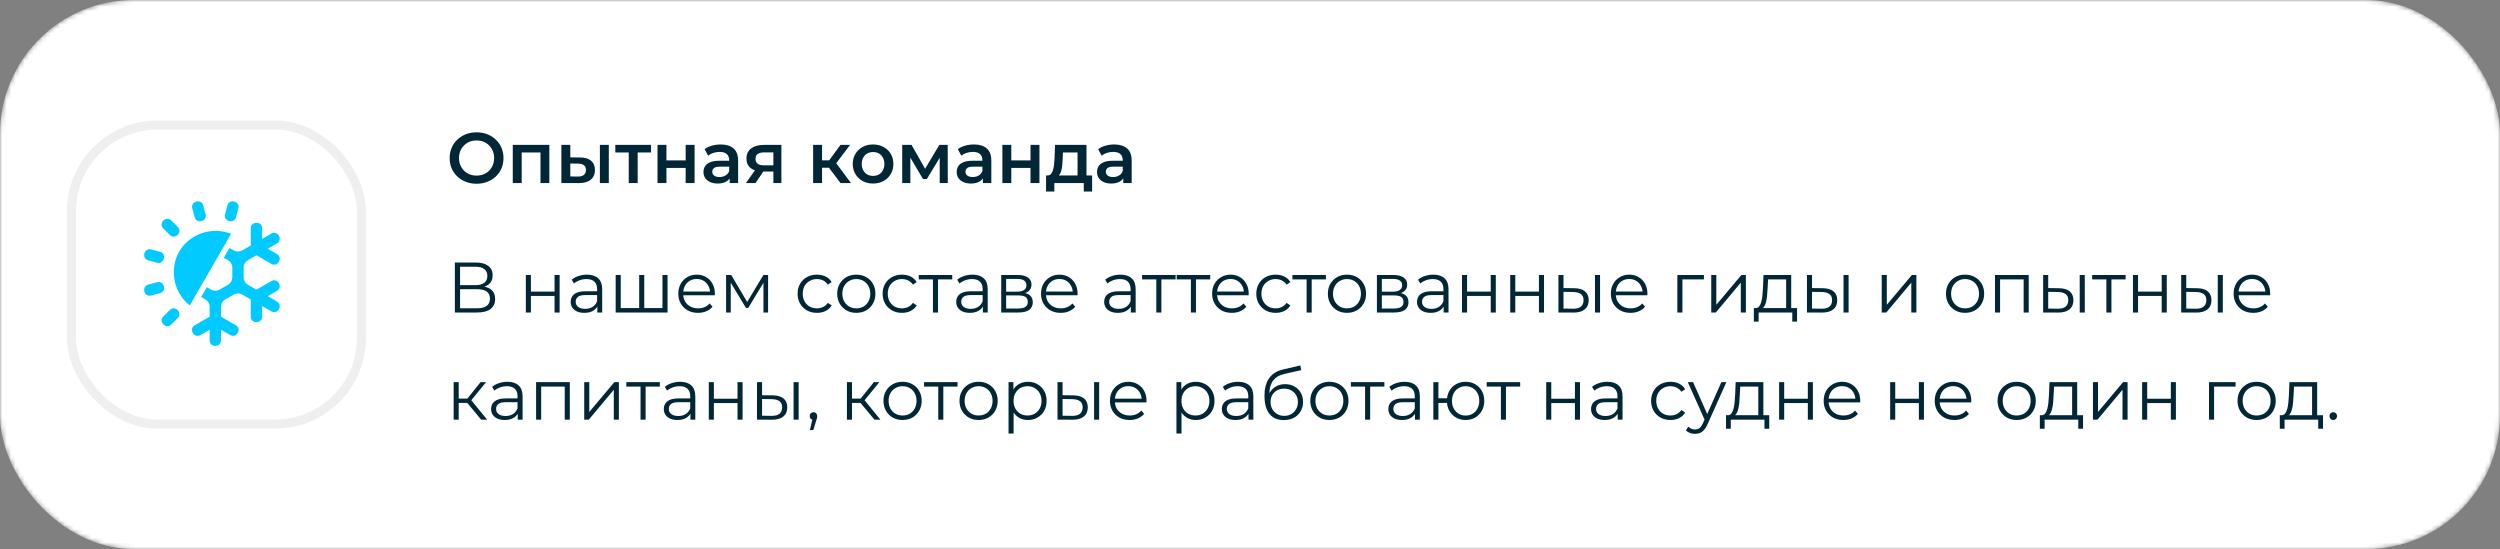 <?xml version="1.0" encoding="UTF-8"?> <svg xmlns="http://www.w3.org/2000/svg" width="560" height="123" viewBox="0 0 560 123" fill="none"><rect x="0" y="0" width="560" height="123" fill="#808080" stroke="none"/><mask id="mask0_58_248" style="mask-type:alpha" maskUnits="userSpaceOnUse" x="0" y="0" width="560" height="123"><rect width="560" height="123" rx="30" fill="white"></rect></mask><g mask="url(#mask0_58_248)"><rect width="560" height="123" rx="30" fill="white"></rect></g><path d="M106.768 41.16C105.893 41.16 105.088 41.016 104.352 40.728C103.616 40.44 102.976 40.04 102.432 39.528C101.888 39.005 101.467 38.397 101.168 37.704C100.869 37 100.72 36.232 100.72 35.4C100.72 34.568 100.869 33.805 101.168 33.112C101.467 32.408 101.888 31.8 102.432 31.288C102.976 30.765 103.616 30.36 104.352 30.072C105.088 29.784 105.888 29.64 106.752 29.64C107.627 29.64 108.427 29.784 109.152 30.072C109.888 30.36 110.528 30.765 111.072 31.288C111.616 31.8 112.037 32.408 112.336 33.112C112.635 33.805 112.784 34.568 112.784 35.4C112.784 36.232 112.635 37 112.336 37.704C112.037 38.408 111.616 39.016 111.072 39.528C110.528 40.04 109.888 40.44 109.152 40.728C108.427 41.016 107.632 41.16 106.768 41.16ZM106.752 39.336C107.317 39.336 107.84 39.24 108.32 39.048C108.8 38.856 109.216 38.584 109.568 38.232C109.92 37.869 110.192 37.453 110.384 36.984C110.587 36.504 110.688 35.976 110.688 35.4C110.688 34.824 110.587 34.301 110.384 33.832C110.192 33.352 109.92 32.936 109.568 32.584C109.216 32.221 108.8 31.944 108.32 31.752C107.84 31.56 107.317 31.464 106.752 31.464C106.187 31.464 105.664 31.56 105.184 31.752C104.715 31.944 104.299 32.221 103.936 32.584C103.584 32.936 103.307 33.352 103.104 33.832C102.912 34.301 102.816 34.824 102.816 35.4C102.816 35.965 102.912 36.488 103.104 36.968C103.307 37.448 103.584 37.869 103.936 38.232C104.288 38.584 104.704 38.856 105.184 39.048C105.664 39.24 106.187 39.336 106.752 39.336ZM114.86 41V32.456H123.052V41H121.068V33.688L121.532 34.152H116.396L116.86 33.688V41H114.86ZM134.374 41V32.456H136.374V41H134.374ZM129.91 35.272C131.009 35.272 131.841 35.517 132.406 36.008C132.982 36.499 133.27 37.192 133.27 38.088C133.27 39.016 132.95 39.741 132.31 40.264C131.681 40.776 130.785 41.027 129.622 41.016L125.75 41V32.456H127.75V35.256L129.91 35.272ZM129.446 39.544C130.033 39.555 130.481 39.432 130.79 39.176C131.1 38.92 131.254 38.547 131.254 38.056C131.254 37.565 131.1 37.213 130.79 37C130.492 36.776 130.044 36.659 129.446 36.648L127.75 36.632V39.528L129.446 39.544ZM140.839 41V33.672L141.303 34.152H137.831V32.456H145.831V34.152H142.375L142.839 33.672V41H140.839ZM147.282 41V32.456H149.282V35.928H153.586V32.456H155.586V41H153.586V37.624H149.282V41H147.282ZM163.45 41V39.272L163.338 38.904V35.88C163.338 35.293 163.162 34.84 162.81 34.52C162.458 34.189 161.925 34.024 161.21 34.024C160.73 34.024 160.255 34.099 159.786 34.248C159.327 34.397 158.938 34.605 158.618 34.872L157.834 33.416C158.293 33.064 158.837 32.803 159.466 32.632C160.106 32.451 160.767 32.36 161.45 32.36C162.687 32.36 163.642 32.659 164.314 33.256C164.997 33.843 165.338 34.755 165.338 35.992V41H163.45ZM160.762 41.112C160.122 41.112 159.562 41.005 159.082 40.792C158.602 40.568 158.229 40.264 157.962 39.88C157.706 39.485 157.578 39.043 157.578 38.552C157.578 38.072 157.69 37.64 157.914 37.256C158.149 36.872 158.527 36.568 159.05 36.344C159.573 36.12 160.266 36.008 161.13 36.008H163.61V37.336H161.274C160.591 37.336 160.133 37.448 159.898 37.672C159.663 37.885 159.546 38.152 159.546 38.472C159.546 38.835 159.69 39.123 159.978 39.336C160.266 39.549 160.666 39.656 161.178 39.656C161.669 39.656 162.106 39.544 162.49 39.32C162.885 39.096 163.167 38.765 163.338 38.328L163.674 39.528C163.482 40.029 163.135 40.419 162.634 40.696C162.143 40.973 161.519 41.112 160.762 41.112ZM173.237 41V38.088L173.525 38.424H170.965C169.791 38.424 168.869 38.179 168.197 37.688C167.535 37.187 167.205 36.467 167.205 35.528C167.205 34.525 167.557 33.763 168.261 33.24C168.975 32.717 169.925 32.456 171.109 32.456H175.029V41H173.237ZM167.093 41L169.397 37.736H171.445L169.237 41H167.093ZM173.237 37.448V33.608L173.525 34.136H171.173C170.554 34.136 170.074 34.253 169.733 34.488C169.402 34.712 169.237 35.08 169.237 35.592C169.237 36.552 169.861 37.032 171.109 37.032H173.525L173.237 37.448ZM188.269 41L185.181 36.904L186.813 35.896L190.621 41H188.269ZM182.141 41V32.456H184.141V41H182.141ZM183.549 37.576V35.912H186.445V37.576H183.549ZM187.005 36.968L185.133 36.744L188.269 32.456H190.413L187.005 36.968ZM195.558 41.112C194.684 41.112 193.905 40.925 193.222 40.552C192.54 40.168 192.001 39.645 191.606 38.984C191.212 38.323 191.014 37.571 191.014 36.728C191.014 35.875 191.212 35.123 191.606 34.472C192.001 33.811 192.54 33.293 193.222 32.92C193.905 32.547 194.684 32.36 195.558 32.36C196.444 32.36 197.228 32.547 197.91 32.92C198.604 33.293 199.142 33.805 199.526 34.456C199.921 35.107 200.118 35.864 200.118 36.728C200.118 37.571 199.921 38.323 199.526 38.984C199.142 39.645 198.604 40.168 197.91 40.552C197.228 40.925 196.444 41.112 195.558 41.112ZM195.558 39.4C196.049 39.4 196.486 39.293 196.87 39.08C197.254 38.867 197.553 38.557 197.766 38.152C197.99 37.747 198.102 37.272 198.102 36.728C198.102 36.173 197.99 35.699 197.766 35.304C197.553 34.899 197.254 34.589 196.87 34.376C196.486 34.163 196.054 34.056 195.574 34.056C195.084 34.056 194.646 34.163 194.262 34.376C193.889 34.589 193.59 34.899 193.366 35.304C193.142 35.699 193.03 36.173 193.03 36.728C193.03 37.272 193.142 37.747 193.366 38.152C193.59 38.557 193.889 38.867 194.262 39.08C194.646 39.293 195.078 39.4 195.558 39.4ZM202.094 41V32.456H204.19L207.63 38.52H206.798L210.414 32.456H212.286L212.302 41H210.494V34.6L210.814 34.808L207.614 40.104H206.75L203.534 34.664L203.918 34.568V41H202.094ZM220.169 41V39.272L220.057 38.904V35.88C220.057 35.293 219.881 34.84 219.529 34.52C219.177 34.189 218.643 34.024 217.929 34.024C217.449 34.024 216.974 34.099 216.505 34.248C216.046 34.397 215.657 34.605 215.337 34.872L214.553 33.416C215.011 33.064 215.555 32.803 216.185 32.632C216.825 32.451 217.486 32.36 218.169 32.36C219.406 32.36 220.361 32.659 221.033 33.256C221.715 33.843 222.057 34.755 222.057 35.992V41H220.169ZM217.481 41.112C216.841 41.112 216.281 41.005 215.801 40.792C215.321 40.568 214.947 40.264 214.681 39.88C214.425 39.485 214.297 39.043 214.297 38.552C214.297 38.072 214.409 37.64 214.633 37.256C214.867 36.872 215.246 36.568 215.769 36.344C216.291 36.12 216.985 36.008 217.849 36.008H220.329V37.336H217.993C217.31 37.336 216.851 37.448 216.617 37.672C216.382 37.885 216.265 38.152 216.265 38.472C216.265 38.835 216.409 39.123 216.697 39.336C216.985 39.549 217.385 39.656 217.897 39.656C218.387 39.656 218.825 39.544 219.209 39.32C219.603 39.096 219.886 38.765 220.057 38.328L220.393 39.528C220.201 40.029 219.854 40.419 219.353 40.696C218.862 40.973 218.238 41.112 217.481 41.112ZM224.532 41V32.456H226.532V35.928H230.836V32.456H232.836V41H230.836V37.624H226.532V41H224.532ZM241.372 40.072V34.152H238.092L238.044 35.528C238.023 36.019 237.991 36.493 237.948 36.952C237.905 37.4 237.836 37.816 237.74 38.2C237.644 38.573 237.505 38.883 237.324 39.128C237.143 39.373 236.903 39.533 236.604 39.608L234.62 39.304C234.94 39.304 235.196 39.203 235.388 39C235.591 38.787 235.745 38.499 235.852 38.136C235.969 37.763 236.055 37.341 236.108 36.872C236.161 36.392 236.199 35.896 236.22 35.384L236.332 32.456H243.372V40.072H241.372ZM234.316 42.904V39.304H244.636V42.904H242.764V41H236.172V42.904H234.316ZM251.606 41V39.272L251.494 38.904V35.88C251.494 35.293 251.318 34.84 250.966 34.52C250.614 34.189 250.081 34.024 249.366 34.024C248.886 34.024 248.411 34.099 247.942 34.248C247.483 34.397 247.094 34.605 246.774 34.872L245.99 33.416C246.449 33.064 246.993 32.803 247.622 32.632C248.262 32.451 248.923 32.36 249.606 32.36C250.843 32.36 251.798 32.659 252.47 33.256C253.153 33.843 253.494 34.755 253.494 35.992V41H251.606ZM248.918 41.112C248.278 41.112 247.718 41.005 247.238 40.792C246.758 40.568 246.385 40.264 246.118 39.88C245.862 39.485 245.734 39.043 245.734 38.552C245.734 38.072 245.846 37.64 246.07 37.256C246.305 36.872 246.683 36.568 247.206 36.344C247.729 36.12 248.422 36.008 249.286 36.008H251.766V37.336H249.43C248.747 37.336 248.289 37.448 248.054 37.672C247.819 37.885 247.702 38.152 247.702 38.472C247.702 38.835 247.846 39.123 248.134 39.336C248.422 39.549 248.822 39.656 249.334 39.656C249.825 39.656 250.262 39.544 250.646 39.32C251.041 39.096 251.323 38.765 251.494 38.328L251.83 39.528C251.638 40.029 251.291 40.419 250.79 40.696C250.299 40.973 249.675 41.112 248.918 41.112Z" fill="#012636"></path><path d="M101.888 70V58.8H106.544C107.728 58.8 108.656 59.045 109.328 59.536C110.011 60.016 110.352 60.725 110.352 61.664C110.352 62.592 110.027 63.296 109.376 63.776C108.725 64.245 107.872 64.48 106.816 64.48L107.088 64.08C108.336 64.08 109.285 64.325 109.936 64.816C110.587 65.307 110.912 66.027 110.912 66.976C110.912 67.936 110.571 68.683 109.888 69.216C109.216 69.739 108.203 70 106.848 70H101.888ZM103.056 69.056H106.848C107.797 69.056 108.517 68.88 109.008 68.528C109.499 68.176 109.744 67.632 109.744 66.896C109.744 66.171 109.499 65.637 109.008 65.296C108.517 64.955 107.797 64.784 106.848 64.784H103.056V69.056ZM103.056 63.872H106.48C107.344 63.872 108.005 63.701 108.464 63.36C108.933 63.008 109.168 62.491 109.168 61.808C109.168 61.125 108.933 60.613 108.464 60.272C108.005 59.92 107.344 59.744 106.48 59.744H103.056V63.872ZM117.788 70V61.6H118.924V65.312H124.22V61.6H125.356V70H124.22V66.288H118.924V70H117.788ZM133.801 70V68.144L133.753 67.84V64.736C133.753 64.021 133.55 63.472 133.145 63.088C132.75 62.704 132.158 62.512 131.369 62.512C130.825 62.512 130.307 62.603 129.817 62.784C129.326 62.965 128.91 63.205 128.569 63.504L128.057 62.656C128.483 62.293 128.995 62.016 129.593 61.824C130.19 61.621 130.819 61.52 131.481 61.52C132.569 61.52 133.406 61.792 133.993 62.336C134.59 62.869 134.889 63.685 134.889 64.784V70H133.801ZM130.905 70.08C130.275 70.08 129.726 69.979 129.257 69.776C128.798 69.563 128.446 69.275 128.201 68.912C127.955 68.539 127.833 68.112 127.833 67.632C127.833 67.195 127.934 66.8 128.137 66.448C128.35 66.085 128.691 65.797 129.161 65.584C129.641 65.36 130.281 65.248 131.081 65.248H133.977V66.096H131.113C130.302 66.096 129.737 66.24 129.417 66.528C129.107 66.816 128.953 67.173 128.953 67.6C128.953 68.08 129.139 68.464 129.513 68.752C129.886 69.04 130.409 69.184 131.081 69.184C131.721 69.184 132.27 69.04 132.729 68.752C133.198 68.453 133.539 68.027 133.753 67.472L134.009 68.256C133.795 68.811 133.422 69.253 132.889 69.584C132.366 69.915 131.705 70.08 130.905 70.08ZM143.433 69.008L143.177 69.312V61.6H144.313V69.312L144.009 69.008H148.697L148.393 69.312V61.6H149.529V70H137.913V61.6H139.049V69.312L138.761 69.008H143.433ZM156.357 70.08C155.482 70.08 154.714 69.899 154.053 69.536C153.391 69.163 152.874 68.656 152.501 68.016C152.127 67.365 151.941 66.624 151.941 65.792C151.941 64.96 152.117 64.224 152.469 63.584C152.831 62.944 153.322 62.443 153.941 62.08C154.57 61.707 155.274 61.52 156.053 61.52C156.842 61.52 157.541 61.701 158.149 62.064C158.767 62.416 159.253 62.917 159.605 63.568C159.957 64.208 160.133 64.949 160.133 65.792C160.133 65.845 160.127 65.904 160.117 65.968C160.117 66.021 160.117 66.08 160.117 66.144H152.805V65.296H159.509L159.061 65.632C159.061 65.024 158.927 64.485 158.661 64.016C158.405 63.536 158.053 63.163 157.605 62.896C157.157 62.629 156.639 62.496 156.053 62.496C155.477 62.496 154.959 62.629 154.501 62.896C154.042 63.163 153.685 63.536 153.429 64.016C153.173 64.496 153.045 65.045 153.045 65.664V65.84C153.045 66.48 153.183 67.045 153.461 67.536C153.749 68.016 154.143 68.395 154.645 68.672C155.157 68.939 155.738 69.072 156.389 69.072C156.901 69.072 157.375 68.981 157.813 68.8C158.261 68.619 158.645 68.341 158.965 67.968L159.605 68.704C159.231 69.152 158.762 69.493 158.197 69.728C157.642 69.963 157.029 70.08 156.357 70.08ZM162.647 70V61.6H163.799L167.607 68.048H167.127L170.999 61.6H172.055V70H171.015V62.896L171.223 62.992L167.607 68.976H167.095L163.447 62.928L163.687 62.88V70H162.647ZM182.995 70.08C182.163 70.08 181.417 69.899 180.755 69.536C180.105 69.163 179.593 68.656 179.219 68.016C178.846 67.365 178.659 66.624 178.659 65.792C178.659 64.949 178.846 64.208 179.219 63.568C179.593 62.928 180.105 62.427 180.755 62.064C181.417 61.701 182.163 61.52 182.995 61.52C183.71 61.52 184.355 61.659 184.931 61.936C185.507 62.213 185.961 62.629 186.291 63.184L185.443 63.76C185.155 63.333 184.798 63.019 184.371 62.816C183.945 62.613 183.481 62.512 182.979 62.512C182.382 62.512 181.843 62.651 181.363 62.928C180.883 63.195 180.505 63.573 180.227 64.064C179.95 64.555 179.811 65.131 179.811 65.792C179.811 66.453 179.95 67.029 180.227 67.52C180.505 68.011 180.883 68.395 181.363 68.672C181.843 68.939 182.382 69.072 182.979 69.072C183.481 69.072 183.945 68.971 184.371 68.768C184.798 68.565 185.155 68.256 185.443 67.84L186.291 68.416C185.961 68.96 185.507 69.376 184.931 69.664C184.355 69.941 183.71 70.08 182.995 70.08ZM191.806 70.08C190.996 70.08 190.265 69.899 189.614 69.536C188.974 69.163 188.468 68.656 188.094 68.016C187.721 67.365 187.534 66.624 187.534 65.792C187.534 64.949 187.721 64.208 188.094 63.568C188.468 62.928 188.974 62.427 189.614 62.064C190.254 61.701 190.985 61.52 191.806 61.52C192.638 61.52 193.374 61.701 194.014 62.064C194.665 62.427 195.172 62.928 195.534 63.568C195.908 64.208 196.094 64.949 196.094 65.792C196.094 66.624 195.908 67.365 195.534 68.016C195.172 68.656 194.665 69.163 194.014 69.536C193.364 69.899 192.628 70.08 191.806 70.08ZM191.806 69.072C192.414 69.072 192.953 68.939 193.422 68.672C193.892 68.395 194.26 68.011 194.526 67.52C194.804 67.019 194.942 66.443 194.942 65.792C194.942 65.131 194.804 64.555 194.526 64.064C194.26 63.573 193.892 63.195 193.422 62.928C192.953 62.651 192.42 62.512 191.822 62.512C191.225 62.512 190.692 62.651 190.222 62.928C189.753 63.195 189.38 63.573 189.102 64.064C188.825 64.555 188.686 65.131 188.686 65.792C188.686 66.443 188.825 67.019 189.102 67.52C189.38 68.011 189.753 68.395 190.222 68.672C190.692 68.939 191.22 69.072 191.806 69.072ZM202.042 70.08C201.21 70.08 200.464 69.899 199.802 69.536C199.152 69.163 198.64 68.656 198.266 68.016C197.893 67.365 197.706 66.624 197.706 65.792C197.706 64.949 197.893 64.208 198.266 63.568C198.64 62.928 199.152 62.427 199.802 62.064C200.464 61.701 201.21 61.52 202.042 61.52C202.757 61.52 203.402 61.659 203.978 61.936C204.554 62.213 205.008 62.629 205.338 63.184L204.49 63.76C204.202 63.333 203.845 63.019 203.418 62.816C202.992 62.613 202.528 62.512 202.026 62.512C201.429 62.512 200.89 62.651 200.41 62.928C199.93 63.195 199.552 63.573 199.274 64.064C198.997 64.555 198.858 65.131 198.858 65.792C198.858 66.453 198.997 67.029 199.274 67.52C199.552 68.011 199.93 68.395 200.41 68.672C200.89 68.939 201.429 69.072 202.026 69.072C202.528 69.072 202.992 68.971 203.418 68.768C203.845 68.565 204.202 68.256 204.49 67.84L205.338 68.416C205.008 68.96 204.554 69.376 203.978 69.664C203.402 69.941 202.757 70.08 202.042 70.08ZM208.982 70V62.288L209.27 62.592H205.798V61.6H213.302V62.592H209.83L210.118 62.288V70H208.982ZM220.16 70V68.144L220.112 67.84V64.736C220.112 64.021 219.909 63.472 219.504 63.088C219.109 62.704 218.517 62.512 217.728 62.512C217.184 62.512 216.667 62.603 216.176 62.784C215.685 62.965 215.269 63.205 214.928 63.504L214.416 62.656C214.843 62.293 215.355 62.016 215.952 61.824C216.549 61.621 217.179 61.52 217.84 61.52C218.928 61.52 219.765 61.792 220.352 62.336C220.949 62.869 221.248 63.685 221.248 64.784V70H220.16ZM217.264 70.08C216.635 70.08 216.085 69.979 215.616 69.776C215.157 69.563 214.805 69.275 214.56 68.912C214.315 68.539 214.192 68.112 214.192 67.632C214.192 67.195 214.293 66.8 214.496 66.448C214.709 66.085 215.051 65.797 215.52 65.584C216 65.36 216.64 65.248 217.44 65.248H220.336V66.096H217.472C216.661 66.096 216.096 66.24 215.776 66.528C215.467 66.816 215.312 67.173 215.312 67.6C215.312 68.08 215.499 68.464 215.872 68.752C216.245 69.04 216.768 69.184 217.44 69.184C218.08 69.184 218.629 69.04 219.088 68.752C219.557 68.453 219.899 68.027 220.112 67.472L220.368 68.256C220.155 68.811 219.781 69.253 219.248 69.584C218.725 69.915 218.064 70.08 217.264 70.08ZM224.272 70V61.6H227.984C228.934 61.6 229.68 61.781 230.224 62.144C230.779 62.507 231.056 63.04 231.056 63.744C231.056 64.427 230.795 64.955 230.272 65.328C229.75 65.691 229.062 65.872 228.208 65.872L228.432 65.536C229.435 65.536 230.171 65.723 230.64 66.096C231.11 66.469 231.344 67.008 231.344 67.712C231.344 68.437 231.078 69.003 230.544 69.408C230.022 69.803 229.206 70 228.096 70H224.272ZM225.376 69.104H228.048C228.763 69.104 229.302 68.992 229.664 68.768C230.038 68.533 230.224 68.16 230.224 67.648C230.224 67.136 230.059 66.763 229.728 66.528C229.398 66.293 228.875 66.176 228.16 66.176H225.376V69.104ZM225.376 65.328H227.904C228.555 65.328 229.051 65.205 229.392 64.96C229.744 64.715 229.92 64.357 229.92 63.888C229.92 63.419 229.744 63.067 229.392 62.832C229.051 62.597 228.555 62.48 227.904 62.48H225.376V65.328ZM237.607 70.08C236.732 70.08 235.964 69.899 235.303 69.536C234.641 69.163 234.124 68.656 233.751 68.016C233.377 67.365 233.191 66.624 233.191 65.792C233.191 64.96 233.367 64.224 233.719 63.584C234.081 62.944 234.572 62.443 235.191 62.08C235.82 61.707 236.524 61.52 237.303 61.52C238.092 61.52 238.791 61.701 239.399 62.064C240.017 62.416 240.503 62.917 240.855 63.568C241.207 64.208 241.383 64.949 241.383 65.792C241.383 65.845 241.377 65.904 241.367 65.968C241.367 66.021 241.367 66.08 241.367 66.144H234.055V65.296H240.759L240.311 65.632C240.311 65.024 240.177 64.485 239.911 64.016C239.655 63.536 239.303 63.163 238.855 62.896C238.407 62.629 237.889 62.496 237.303 62.496C236.727 62.496 236.209 62.629 235.751 62.896C235.292 63.163 234.935 63.536 234.679 64.016C234.423 64.496 234.295 65.045 234.295 65.664V65.84C234.295 66.48 234.433 67.045 234.711 67.536C234.999 68.016 235.393 68.395 235.895 68.672C236.407 68.939 236.988 69.072 237.639 69.072C238.151 69.072 238.625 68.981 239.063 68.8C239.511 68.619 239.895 68.341 240.215 67.968L240.855 68.704C240.481 69.152 240.012 69.493 239.447 69.728C238.892 69.963 238.279 70.08 237.607 70.08ZM253.301 70V68.144L253.253 67.84V64.736C253.253 64.021 253.05 63.472 252.645 63.088C252.25 62.704 251.658 62.512 250.869 62.512C250.325 62.512 249.807 62.603 249.317 62.784C248.826 62.965 248.41 63.205 248.069 63.504L247.557 62.656C247.983 62.293 248.495 62.016 249.093 61.824C249.69 61.621 250.319 61.52 250.981 61.52C252.069 61.52 252.906 61.792 253.493 62.336C254.09 62.869 254.389 63.685 254.389 64.784V70H253.301ZM250.405 70.08C249.775 70.08 249.226 69.979 248.757 69.776C248.298 69.563 247.946 69.275 247.701 68.912C247.455 68.539 247.333 68.112 247.333 67.632C247.333 67.195 247.434 66.8 247.637 66.448C247.85 66.085 248.191 65.797 248.661 65.584C249.141 65.36 249.781 65.248 250.581 65.248H253.477V66.096H250.613C249.802 66.096 249.237 66.24 248.917 66.528C248.607 66.816 248.453 67.173 248.453 67.6C248.453 68.08 248.639 68.464 249.013 68.752C249.386 69.04 249.909 69.184 250.581 69.184C251.221 69.184 251.77 69.04 252.229 68.752C252.698 68.453 253.039 68.027 253.253 67.472L253.509 68.256C253.295 68.811 252.922 69.253 252.389 69.584C251.866 69.915 251.205 70.08 250.405 70.08ZM259.013 70V62.288L259.301 62.592H255.829V61.6H263.333V62.592H259.861L260.149 62.288V70H259.013ZM266.763 70V62.288L267.051 62.592H263.579V61.6H271.083V62.592H267.611L267.899 62.288V70H266.763ZM275.935 70.08C275.06 70.08 274.292 69.899 273.631 69.536C272.969 69.163 272.452 68.656 272.079 68.016C271.705 67.365 271.519 66.624 271.519 65.792C271.519 64.96 271.695 64.224 272.047 63.584C272.409 62.944 272.9 62.443 273.519 62.08C274.148 61.707 274.852 61.52 275.631 61.52C276.42 61.52 277.119 61.701 277.727 62.064C278.345 62.416 278.831 62.917 279.183 63.568C279.535 64.208 279.711 64.949 279.711 65.792C279.711 65.845 279.705 65.904 279.695 65.968C279.695 66.021 279.695 66.08 279.695 66.144H272.383V65.296H279.087L278.639 65.632C278.639 65.024 278.505 64.485 278.239 64.016C277.983 63.536 277.631 63.163 277.183 62.896C276.735 62.629 276.217 62.496 275.631 62.496C275.055 62.496 274.537 62.629 274.079 62.896C273.62 63.163 273.263 63.536 273.007 64.016C272.751 64.496 272.623 65.045 272.623 65.664V65.84C272.623 66.48 272.761 67.045 273.039 67.536C273.327 68.016 273.721 68.395 274.223 68.672C274.735 68.939 275.316 69.072 275.967 69.072C276.479 69.072 276.953 68.981 277.391 68.8C277.839 68.619 278.223 68.341 278.543 67.968L279.183 68.704C278.809 69.152 278.34 69.493 277.775 69.728C277.22 69.963 276.607 70.08 275.935 70.08ZM285.745 70.08C284.913 70.08 284.167 69.899 283.505 69.536C282.855 69.163 282.343 68.656 281.969 68.016C281.596 67.365 281.409 66.624 281.409 65.792C281.409 64.949 281.596 64.208 281.969 63.568C282.343 62.928 282.855 62.427 283.505 62.064C284.167 61.701 284.913 61.52 285.745 61.52C286.46 61.52 287.105 61.659 287.681 61.936C288.257 62.213 288.711 62.629 289.041 63.184L288.193 63.76C287.905 63.333 287.548 63.019 287.121 62.816C286.695 62.613 286.231 62.512 285.729 62.512C285.132 62.512 284.593 62.651 284.113 62.928C283.633 63.195 283.255 63.573 282.977 64.064C282.7 64.555 282.561 65.131 282.561 65.792C282.561 66.453 282.7 67.029 282.977 67.52C283.255 68.011 283.633 68.395 284.113 68.672C284.593 68.939 285.132 69.072 285.729 69.072C286.231 69.072 286.695 68.971 287.121 68.768C287.548 68.565 287.905 68.256 288.193 67.84L289.041 68.416C288.711 68.96 288.257 69.376 287.681 69.664C287.105 69.941 286.46 70.08 285.745 70.08ZM292.685 70V62.288L292.973 62.592H289.501V61.6H297.005V62.592H293.533L293.821 62.288V70H292.685ZM301.713 70.08C300.902 70.08 300.171 69.899 299.521 69.536C298.881 69.163 298.374 68.656 298.001 68.016C297.627 67.365 297.441 66.624 297.441 65.792C297.441 64.949 297.627 64.208 298.001 63.568C298.374 62.928 298.881 62.427 299.521 62.064C300.161 61.701 300.891 61.52 301.713 61.52C302.545 61.52 303.281 61.701 303.921 62.064C304.571 62.427 305.078 62.928 305.441 63.568C305.814 64.208 306.001 64.949 306.001 65.792C306.001 66.624 305.814 67.365 305.441 68.016C305.078 68.656 304.571 69.163 303.921 69.536C303.27 69.899 302.534 70.08 301.713 70.08ZM301.713 69.072C302.321 69.072 302.859 68.939 303.329 68.672C303.798 68.395 304.166 68.011 304.433 67.52C304.71 67.019 304.849 66.443 304.849 65.792C304.849 65.131 304.71 64.555 304.433 64.064C304.166 63.573 303.798 63.195 303.329 62.928C302.859 62.651 302.326 62.512 301.729 62.512C301.131 62.512 300.598 62.651 300.129 62.928C299.659 63.195 299.286 63.573 299.009 64.064C298.731 64.555 298.593 65.131 298.593 65.792C298.593 66.443 298.731 67.019 299.009 67.52C299.286 68.011 299.659 68.395 300.129 68.672C300.598 68.939 301.126 69.072 301.713 69.072ZM308.429 70V61.6H312.141C313.09 61.6 313.837 61.781 314.381 62.144C314.935 62.507 315.213 63.04 315.213 63.744C315.213 64.427 314.951 64.955 314.429 65.328C313.906 65.691 313.218 65.872 312.365 65.872L312.589 65.536C313.591 65.536 314.327 65.723 314.797 66.096C315.266 66.469 315.501 67.008 315.501 67.712C315.501 68.437 315.234 69.003 314.701 69.408C314.178 69.803 313.362 70 312.253 70H308.429ZM309.533 69.104H312.205C312.919 69.104 313.458 68.992 313.821 68.768C314.194 68.533 314.381 68.16 314.381 67.648C314.381 67.136 314.215 66.763 313.885 66.528C313.554 66.293 313.031 66.176 312.317 66.176H309.533V69.104ZM309.533 65.328H312.061C312.711 65.328 313.207 65.205 313.549 64.96C313.901 64.715 314.077 64.357 314.077 63.888C314.077 63.419 313.901 63.067 313.549 62.832C313.207 62.597 312.711 62.48 312.061 62.48H309.533V65.328ZM323.379 70V68.144L323.331 67.84V64.736C323.331 64.021 323.128 63.472 322.723 63.088C322.328 62.704 321.736 62.512 320.947 62.512C320.403 62.512 319.886 62.603 319.395 62.784C318.904 62.965 318.488 63.205 318.147 63.504L317.635 62.656C318.062 62.293 318.574 62.016 319.171 61.824C319.768 61.621 320.398 61.52 321.059 61.52C322.147 61.52 322.984 61.792 323.571 62.336C324.168 62.869 324.467 63.685 324.467 64.784V70H323.379ZM320.483 70.08C319.854 70.08 319.304 69.979 318.835 69.776C318.376 69.563 318.024 69.275 317.779 68.912C317.534 68.539 317.411 68.112 317.411 67.632C317.411 67.195 317.512 66.8 317.715 66.448C317.928 66.085 318.27 65.797 318.739 65.584C319.219 65.36 319.859 65.248 320.659 65.248H323.555V66.096H320.691C319.88 66.096 319.315 66.24 318.995 66.528C318.686 66.816 318.531 67.173 318.531 67.6C318.531 68.08 318.718 68.464 319.091 68.752C319.464 69.04 319.987 69.184 320.659 69.184C321.299 69.184 321.848 69.04 322.307 68.752C322.776 68.453 323.118 68.027 323.331 67.472L323.587 68.256C323.374 68.811 323 69.253 322.467 69.584C321.944 69.915 321.283 70.08 320.483 70.08ZM327.491 70V61.6H328.627V65.312H333.923V61.6H335.059V70H333.923V66.288H328.627V70H327.491ZM338.288 70V61.6H339.424V65.312H344.72V61.6H345.856V70H344.72V66.288H339.424V70H338.288ZM357.277 70V61.6H358.413V70H357.277ZM352.621 64.56C353.677 64.571 354.482 64.805 355.037 65.264C355.591 65.723 355.869 66.384 355.869 67.248C355.869 68.144 355.57 68.832 354.973 69.312C354.375 69.792 353.522 70.027 352.413 70.016L349.085 70V61.6H350.221V64.528L352.621 64.56ZM352.333 69.152C353.122 69.163 353.714 69.008 354.109 68.688C354.514 68.357 354.717 67.877 354.717 67.248C354.717 66.619 354.519 66.16 354.125 65.872C353.73 65.573 353.133 65.419 352.333 65.408L350.221 65.376V69.12L352.333 69.152ZM365.247 70.08C364.373 70.08 363.605 69.899 362.943 69.536C362.282 69.163 361.765 68.656 361.391 68.016C361.018 67.365 360.831 66.624 360.831 65.792C360.831 64.96 361.007 64.224 361.359 63.584C361.722 62.944 362.213 62.443 362.831 62.08C363.461 61.707 364.165 61.52 364.943 61.52C365.733 61.52 366.431 61.701 367.039 62.064C367.658 62.416 368.143 62.917 368.495 63.568C368.847 64.208 369.023 64.949 369.023 65.792C369.023 65.845 369.018 65.904 369.007 65.968C369.007 66.021 369.007 66.08 369.007 66.144H361.695V65.296H368.399L367.951 65.632C367.951 65.024 367.818 64.485 367.551 64.016C367.295 63.536 366.943 63.163 366.495 62.896C366.047 62.629 365.53 62.496 364.943 62.496C364.367 62.496 363.85 62.629 363.391 62.896C362.933 63.163 362.575 63.536 362.319 64.016C362.063 64.496 361.935 65.045 361.935 65.664V65.84C361.935 66.48 362.074 67.045 362.351 67.536C362.639 68.016 363.034 68.395 363.535 68.672C364.047 68.939 364.629 69.072 365.279 69.072C365.791 69.072 366.266 68.981 366.703 68.8C367.151 68.619 367.535 68.341 367.855 67.968L368.495 68.704C368.122 69.152 367.653 69.493 367.087 69.728C366.533 69.963 365.919 70.08 365.247 70.08ZM375.725 70V61.6H381.677V62.592H376.573L376.861 62.304V70H375.725ZM383.319 70V61.6H384.455V68.272L390.071 61.6H391.079V70H389.943V63.312L384.343 70H383.319ZM400.095 69.456V62.592H396.047L395.951 64.464C395.929 65.029 395.892 65.584 395.839 66.128C395.796 66.672 395.716 67.173 395.599 67.632C395.492 68.08 395.337 68.448 395.135 68.736C394.932 69.013 394.671 69.173 394.351 69.216L393.215 69.008C393.545 69.019 393.817 68.901 394.031 68.656C394.244 68.4 394.409 68.053 394.527 67.616C394.644 67.179 394.729 66.683 394.783 66.128C394.836 65.563 394.879 64.987 394.911 64.4L395.023 61.6H401.231V69.456H400.095ZM392.863 72.032V69.008H402.543V72.032H401.471V70H393.935V72.032H392.863ZM412.949 70V61.6H414.085V70H412.949ZM408.293 64.56C409.349 64.571 410.154 64.805 410.709 65.264C411.263 65.723 411.541 66.384 411.541 67.248C411.541 68.144 411.242 68.832 410.645 69.312C410.047 69.792 409.194 70.027 408.085 70.016L404.757 70V61.6H405.893V64.528L408.293 64.56ZM408.005 69.152C408.794 69.163 409.386 69.008 409.781 68.688C410.186 68.357 410.389 67.877 410.389 67.248C410.389 66.619 410.191 66.16 409.797 65.872C409.402 65.573 408.805 65.419 408.005 65.408L405.893 65.376V69.12L408.005 69.152ZM421.507 70V61.6H422.643V68.272L428.259 61.6H429.267V70H428.131V63.312L422.531 70H421.507ZM440.166 70.08C439.355 70.08 438.624 69.899 437.974 69.536C437.334 69.163 436.827 68.656 436.454 68.016C436.08 67.365 435.894 66.624 435.894 65.792C435.894 64.949 436.08 64.208 436.454 63.568C436.827 62.928 437.334 62.427 437.974 62.064C438.614 61.701 439.344 61.52 440.166 61.52C440.998 61.52 441.734 61.701 442.374 62.064C443.024 62.427 443.531 62.928 443.894 63.568C444.267 64.208 444.454 64.949 444.454 65.792C444.454 66.624 444.267 67.365 443.894 68.016C443.531 68.656 443.024 69.163 442.374 69.536C441.723 69.899 440.987 70.08 440.166 70.08ZM440.166 69.072C440.774 69.072 441.312 68.939 441.782 68.672C442.251 68.395 442.619 68.011 442.886 67.52C443.163 67.019 443.302 66.443 443.302 65.792C443.302 65.131 443.163 64.555 442.886 64.064C442.619 63.573 442.251 63.195 441.782 62.928C441.312 62.651 440.779 62.512 440.182 62.512C439.584 62.512 439.051 62.651 438.582 62.928C438.112 63.195 437.739 63.573 437.462 64.064C437.184 64.555 437.046 65.131 437.046 65.792C437.046 66.443 437.184 67.019 437.462 67.52C437.739 68.011 438.112 68.395 438.582 68.672C439.051 68.939 439.579 69.072 440.166 69.072ZM446.882 70V61.6H454.434V70H453.298V62.288L453.586 62.592H447.73L448.018 62.288V70H446.882ZM465.855 70V61.6H466.991V70H465.855ZM461.199 64.56C462.255 64.571 463.06 64.805 463.615 65.264C464.17 65.723 464.447 66.384 464.447 67.248C464.447 68.144 464.148 68.832 463.551 69.312C462.954 69.792 462.1 70.027 460.991 70.016L457.663 70V61.6H458.799V64.528L461.199 64.56ZM460.911 69.152C461.7 69.163 462.292 69.008 462.687 68.688C463.092 68.357 463.295 67.877 463.295 67.248C463.295 66.619 463.098 66.16 462.703 65.872C462.308 65.573 461.711 65.419 460.911 65.408L458.799 65.376V69.12L460.911 69.152ZM471.825 70V62.288L472.113 62.592H468.641V61.6H476.145V62.592H472.673L472.961 62.288V70H471.825ZM477.788 70V61.6H478.924V65.312H484.22V61.6H485.356V70H484.22V66.288H478.924V70H477.788ZM496.777 70V61.6H497.913V70H496.777ZM492.121 64.56C493.177 64.571 493.982 64.805 494.537 65.264C495.091 65.723 495.369 66.384 495.369 67.248C495.369 68.144 495.07 68.832 494.473 69.312C493.875 69.792 493.022 70.027 491.913 70.016L488.585 70V61.6H489.721V64.528L492.121 64.56ZM491.833 69.152C492.622 69.163 493.214 69.008 493.609 68.688C494.014 68.357 494.217 67.877 494.217 67.248C494.217 66.619 494.019 66.16 493.625 65.872C493.23 65.573 492.633 65.419 491.833 65.408L489.721 65.376V69.12L491.833 69.152ZM504.747 70.08C503.873 70.08 503.105 69.899 502.443 69.536C501.782 69.163 501.265 68.656 500.891 68.016C500.518 67.365 500.331 66.624 500.331 65.792C500.331 64.96 500.507 64.224 500.859 63.584C501.222 62.944 501.713 62.443 502.331 62.08C502.961 61.707 503.665 61.52 504.443 61.52C505.233 61.52 505.931 61.701 506.539 62.064C507.158 62.416 507.643 62.917 507.995 63.568C508.347 64.208 508.523 64.949 508.523 65.792C508.523 65.845 508.518 65.904 508.507 65.968C508.507 66.021 508.507 66.08 508.507 66.144H501.195V65.296H507.899L507.451 65.632C507.451 65.024 507.318 64.485 507.051 64.016C506.795 63.536 506.443 63.163 505.995 62.896C505.547 62.629 505.03 62.496 504.443 62.496C503.867 62.496 503.35 62.629 502.891 62.896C502.433 63.163 502.075 63.536 501.819 64.016C501.563 64.496 501.435 65.045 501.435 65.664V65.84C501.435 66.48 501.574 67.045 501.851 67.536C502.139 68.016 502.534 68.395 503.035 68.672C503.547 68.939 504.129 69.072 504.779 69.072C505.291 69.072 505.766 68.981 506.203 68.8C506.651 68.619 507.035 68.341 507.355 67.968L507.995 68.704C507.622 69.152 507.153 69.493 506.587 69.728C506.033 69.963 505.419 70.08 504.747 70.08ZM107.776 94L104.32 89.84L105.264 89.28L109.12 94H107.776ZM101.616 94V85.6H102.752V94H101.616ZM102.4 90.256V89.28H105.104V90.256H102.4ZM105.36 89.92L104.304 89.76L107.648 85.6H108.88L105.36 89.92ZM115.973 94V92.144L115.925 91.84V88.736C115.925 88.021 115.722 87.472 115.317 87.088C114.922 86.704 114.33 86.512 113.541 86.512C112.997 86.512 112.479 86.603 111.989 86.784C111.498 86.965 111.082 87.205 110.741 87.504L110.229 86.656C110.655 86.293 111.167 86.016 111.765 85.824C112.362 85.621 112.991 85.52 113.653 85.52C114.741 85.52 115.578 85.792 116.165 86.336C116.762 86.869 117.061 87.685 117.061 88.784V94H115.973ZM113.077 94.08C112.447 94.08 111.898 93.979 111.429 93.776C110.97 93.563 110.618 93.275 110.373 92.912C110.127 92.539 110.005 92.112 110.005 91.632C110.005 91.195 110.106 90.8 110.309 90.448C110.522 90.085 110.863 89.797 111.333 89.584C111.813 89.36 112.453 89.248 113.253 89.248H116.149V90.096H113.285C112.474 90.096 111.909 90.24 111.589 90.528C111.279 90.816 111.125 91.173 111.125 91.6C111.125 92.08 111.311 92.464 111.685 92.752C112.058 93.04 112.581 93.184 113.253 93.184C113.893 93.184 114.442 93.04 114.901 92.752C115.37 92.453 115.711 92.027 115.925 91.472L116.181 92.256C115.967 92.811 115.594 93.253 115.061 93.584C114.538 93.915 113.877 94.08 113.077 94.08ZM120.085 94V85.6H127.637V94H126.501V86.288L126.789 86.592H120.933L121.221 86.288V94H120.085ZM130.866 94V85.6H132.002V92.272L137.618 85.6H138.626V94H137.49V87.312L131.89 94H130.866ZM143.482 94V86.288L143.77 86.592H140.298V85.6H147.802V86.592H144.33L144.618 86.288V94H143.482ZM154.66 94V92.144L154.612 91.84V88.736C154.612 88.021 154.409 87.472 154.004 87.088C153.609 86.704 153.017 86.512 152.228 86.512C151.684 86.512 151.167 86.603 150.676 86.784C150.185 86.965 149.769 87.205 149.428 87.504L148.916 86.656C149.343 86.293 149.855 86.016 150.452 85.824C151.049 85.621 151.679 85.52 152.34 85.52C153.428 85.52 154.265 85.792 154.852 86.336C155.449 86.869 155.748 87.685 155.748 88.784V94H154.66ZM151.764 94.08C151.135 94.08 150.585 93.979 150.116 93.776C149.657 93.563 149.305 93.275 149.06 92.912C148.815 92.539 148.692 92.112 148.692 91.632C148.692 91.195 148.793 90.8 148.996 90.448C149.209 90.085 149.551 89.797 150.02 89.584C150.5 89.36 151.14 89.248 151.94 89.248H154.836V90.096H151.972C151.161 90.096 150.596 90.24 150.276 90.528C149.967 90.816 149.812 91.173 149.812 91.6C149.812 92.08 149.999 92.464 150.372 92.752C150.745 93.04 151.268 93.184 151.94 93.184C152.58 93.184 153.129 93.04 153.588 92.752C154.057 92.453 154.399 92.027 154.612 91.472L154.868 92.256C154.655 92.811 154.281 93.253 153.748 93.584C153.225 93.915 152.564 94.08 151.764 94.08ZM158.772 94V85.6H159.908V89.312H165.204V85.6H166.34V94H165.204V90.288H159.908V94H158.772ZM177.761 94V85.6H178.897V94H177.761ZM173.105 88.56C174.161 88.571 174.966 88.805 175.521 89.264C176.076 89.723 176.353 90.384 176.353 91.248C176.353 92.144 176.054 92.832 175.457 93.312C174.86 93.792 174.006 94.027 172.897 94.016L169.569 94V85.6H170.705V88.528L173.105 88.56ZM172.817 93.152C173.606 93.163 174.198 93.008 174.593 92.688C174.998 92.357 175.201 91.877 175.201 91.248C175.201 90.619 175.004 90.16 174.609 89.872C174.214 89.573 173.617 89.419 172.817 89.408L170.705 89.376V93.12L172.817 93.152ZM181.412 96.336L182.116 93.376L182.244 94.064C181.998 94.064 181.79 93.984 181.62 93.824C181.46 93.664 181.38 93.456 181.38 93.2C181.38 92.944 181.46 92.736 181.62 92.576C181.79 92.416 181.993 92.336 182.228 92.336C182.473 92.336 182.67 92.421 182.82 92.592C182.98 92.763 183.06 92.965 183.06 93.2C183.06 93.285 183.054 93.371 183.044 93.456C183.033 93.541 183.012 93.637 182.98 93.744C182.948 93.851 182.905 93.979 182.852 94.128L182.18 96.336H181.412ZM195.87 94L192.414 89.84L193.358 89.28L197.214 94H195.87ZM189.71 94V85.6H190.846V94H189.71ZM190.494 90.256V89.28H193.198V90.256H190.494ZM193.454 89.92L192.398 89.76L195.742 85.6H196.974L193.454 89.92ZM202.166 94.08C201.355 94.08 200.624 93.899 199.974 93.536C199.334 93.163 198.827 92.656 198.454 92.016C198.08 91.365 197.894 90.624 197.894 89.792C197.894 88.949 198.08 88.208 198.454 87.568C198.827 86.928 199.334 86.427 199.974 86.064C200.614 85.701 201.344 85.52 202.166 85.52C202.998 85.52 203.734 85.701 204.374 86.064C205.024 86.427 205.531 86.928 205.894 87.568C206.267 88.208 206.454 88.949 206.454 89.792C206.454 90.624 206.267 91.365 205.894 92.016C205.531 92.656 205.024 93.163 204.374 93.536C203.723 93.899 202.987 94.08 202.166 94.08ZM202.166 93.072C202.774 93.072 203.312 92.939 203.782 92.672C204.251 92.395 204.619 92.011 204.886 91.52C205.163 91.019 205.302 90.443 205.302 89.792C205.302 89.131 205.163 88.555 204.886 88.064C204.619 87.573 204.251 87.195 203.782 86.928C203.312 86.651 202.779 86.512 202.182 86.512C201.584 86.512 201.051 86.651 200.582 86.928C200.112 87.195 199.739 87.573 199.462 88.064C199.184 88.555 199.046 89.131 199.046 89.792C199.046 90.443 199.184 91.019 199.462 91.52C199.739 92.011 200.112 92.395 200.582 92.672C201.051 92.939 201.579 93.072 202.166 93.072ZM210.169 94V86.288L210.457 86.592H206.985V85.6H214.489V86.592H211.017L211.305 86.288V94H210.169ZM219.197 94.08C218.386 94.08 217.656 93.899 217.005 93.536C216.365 93.163 215.858 92.656 215.485 92.016C215.112 91.365 214.925 90.624 214.925 89.792C214.925 88.949 215.112 88.208 215.485 87.568C215.858 86.928 216.365 86.427 217.005 86.064C217.645 85.701 218.376 85.52 219.197 85.52C220.029 85.52 220.765 85.701 221.405 86.064C222.056 86.427 222.562 86.928 222.925 87.568C223.298 88.208 223.485 88.949 223.485 89.792C223.485 90.624 223.298 91.365 222.925 92.016C222.562 92.656 222.056 93.163 221.405 93.536C220.754 93.899 220.018 94.08 219.197 94.08ZM219.197 93.072C219.805 93.072 220.344 92.939 220.813 92.672C221.282 92.395 221.65 92.011 221.917 91.52C222.194 91.019 222.333 90.443 222.333 89.792C222.333 89.131 222.194 88.555 221.917 88.064C221.65 87.573 221.282 87.195 220.813 86.928C220.344 86.651 219.81 86.512 219.213 86.512C218.616 86.512 218.082 86.651 217.613 86.928C217.144 87.195 216.77 87.573 216.493 88.064C216.216 88.555 216.077 89.131 216.077 89.792C216.077 90.443 216.216 91.019 216.493 91.52C216.77 92.011 217.144 92.395 217.613 92.672C218.082 92.939 218.61 93.072 219.197 93.072ZM230.249 94.08C229.524 94.08 228.868 93.915 228.281 93.584C227.694 93.243 227.225 92.757 226.873 92.128C226.532 91.488 226.361 90.709 226.361 89.792C226.361 88.875 226.532 88.101 226.873 87.472C227.214 86.832 227.678 86.347 228.265 86.016C228.852 85.685 229.513 85.52 230.249 85.52C231.049 85.52 231.764 85.701 232.393 86.064C233.033 86.416 233.534 86.917 233.897 87.568C234.26 88.208 234.441 88.949 234.441 89.792C234.441 90.645 234.26 91.392 233.897 92.032C233.534 92.672 233.033 93.173 232.393 93.536C231.764 93.899 231.049 94.08 230.249 94.08ZM225.913 97.104V85.6H227.001V88.128L226.889 89.808L227.049 91.504V97.104H225.913ZM230.169 93.072C230.766 93.072 231.3 92.939 231.769 92.672C232.238 92.395 232.612 92.011 232.889 91.52C233.166 91.019 233.305 90.443 233.305 89.792C233.305 89.141 233.166 88.571 232.889 88.08C232.612 87.589 232.238 87.205 231.769 86.928C231.3 86.651 230.766 86.512 230.169 86.512C229.572 86.512 229.033 86.651 228.553 86.928C228.084 87.205 227.71 87.589 227.433 88.08C227.166 88.571 227.033 89.141 227.033 89.792C227.033 90.443 227.166 91.019 227.433 91.52C227.71 92.011 228.084 92.395 228.553 92.672C229.033 92.939 229.572 93.072 230.169 93.072ZM245.074 94V85.6H246.21V94H245.074ZM240.418 88.56C241.474 88.571 242.279 88.805 242.834 89.264C243.388 89.723 243.666 90.384 243.666 91.248C243.666 92.144 243.367 92.832 242.77 93.312C242.172 93.792 241.319 94.027 240.21 94.016L236.882 94V85.6H238.018V88.528L240.418 88.56ZM240.13 93.152C240.919 93.163 241.511 93.008 241.906 92.688C242.311 92.357 242.514 91.877 242.514 91.248C242.514 90.619 242.316 90.16 241.922 89.872C241.527 89.573 240.93 89.419 240.13 89.408L238.018 89.376V93.12L240.13 93.152ZM253.044 94.08C252.169 94.08 251.401 93.899 250.74 93.536C250.079 93.163 249.561 92.656 249.188 92.016C248.815 91.365 248.628 90.624 248.628 89.792C248.628 88.96 248.804 88.224 249.156 87.584C249.519 86.944 250.009 86.443 250.628 86.08C251.257 85.707 251.961 85.52 252.74 85.52C253.529 85.52 254.228 85.701 254.836 86.064C255.455 86.416 255.94 86.917 256.292 87.568C256.644 88.208 256.82 88.949 256.82 89.792C256.82 89.845 256.815 89.904 256.804 89.968C256.804 90.021 256.804 90.08 256.804 90.144H249.492V89.296H256.196L255.748 89.632C255.748 89.024 255.615 88.485 255.348 88.016C255.092 87.536 254.74 87.163 254.292 86.896C253.844 86.629 253.327 86.496 252.74 86.496C252.164 86.496 251.647 86.629 251.188 86.896C250.729 87.163 250.372 87.536 250.116 88.016C249.86 88.496 249.732 89.045 249.732 89.664V89.84C249.732 90.48 249.871 91.045 250.148 91.536C250.436 92.016 250.831 92.395 251.332 92.672C251.844 92.939 252.425 93.072 253.076 93.072C253.588 93.072 254.063 92.981 254.5 92.8C254.948 92.619 255.332 92.341 255.652 91.968L256.292 92.704C255.919 93.152 255.449 93.493 254.884 93.728C254.329 93.963 253.716 94.08 253.044 94.08ZM267.858 94.08C267.133 94.08 266.477 93.915 265.89 93.584C265.304 93.243 264.834 92.757 264.482 92.128C264.141 91.488 263.97 90.709 263.97 89.792C263.97 88.875 264.141 88.101 264.482 87.472C264.824 86.832 265.288 86.347 265.874 86.016C266.461 85.685 267.122 85.52 267.858 85.52C268.658 85.52 269.373 85.701 270.002 86.064C270.642 86.416 271.144 86.917 271.506 87.568C271.869 88.208 272.05 88.949 272.05 89.792C272.05 90.645 271.869 91.392 271.506 92.032C271.144 92.672 270.642 93.173 270.002 93.536C269.373 93.899 268.658 94.08 267.858 94.08ZM263.522 97.104V85.6H264.61V88.128L264.498 89.808L264.658 91.504V97.104H263.522ZM267.778 93.072C268.376 93.072 268.909 92.939 269.378 92.672C269.848 92.395 270.221 92.011 270.498 91.52C270.776 91.019 270.914 90.443 270.914 89.792C270.914 89.141 270.776 88.571 270.498 88.08C270.221 87.589 269.848 87.205 269.378 86.928C268.909 86.651 268.376 86.512 267.778 86.512C267.181 86.512 266.642 86.651 266.162 86.928C265.693 87.205 265.32 87.589 265.042 88.08C264.776 88.571 264.642 89.141 264.642 89.792C264.642 90.443 264.776 91.019 265.042 91.52C265.32 92.011 265.693 92.395 266.162 92.672C266.642 92.939 267.181 93.072 267.778 93.072ZM279.66 94V92.144L279.612 91.84V88.736C279.612 88.021 279.409 87.472 279.004 87.088C278.609 86.704 278.017 86.512 277.228 86.512C276.684 86.512 276.167 86.603 275.676 86.784C275.185 86.965 274.769 87.205 274.428 87.504L273.916 86.656C274.343 86.293 274.855 86.016 275.452 85.824C276.049 85.621 276.679 85.52 277.34 85.52C278.428 85.52 279.265 85.792 279.852 86.336C280.449 86.869 280.748 87.685 280.748 88.784V94H279.66ZM276.764 94.08C276.135 94.08 275.585 93.979 275.116 93.776C274.657 93.563 274.305 93.275 274.06 92.912C273.815 92.539 273.692 92.112 273.692 91.632C273.692 91.195 273.793 90.8 273.996 90.448C274.209 90.085 274.551 89.797 275.02 89.584C275.5 89.36 276.14 89.248 276.94 89.248H279.836V90.096H276.972C276.161 90.096 275.596 90.24 275.276 90.528C274.967 90.816 274.812 91.173 274.812 91.6C274.812 92.08 274.999 92.464 275.372 92.752C275.745 93.04 276.268 93.184 276.94 93.184C277.58 93.184 278.129 93.04 278.588 92.752C279.057 92.453 279.399 92.027 279.612 91.472L279.868 92.256C279.655 92.811 279.281 93.253 278.748 93.584C278.225 93.915 277.564 94.08 276.764 94.08ZM287.548 94.096C286.866 94.096 286.258 93.984 285.724 93.76C285.202 93.536 284.754 93.195 284.38 92.736C284.007 92.277 283.724 91.712 283.532 91.04C283.34 90.357 283.244 89.568 283.244 88.672C283.244 87.872 283.319 87.173 283.468 86.576C283.618 85.968 283.826 85.445 284.092 85.008C284.359 84.571 284.668 84.203 285.02 83.904C285.383 83.595 285.772 83.349 286.188 83.168C286.615 82.976 287.052 82.832 287.5 82.736L291.276 81.856L291.468 82.912L287.916 83.712C287.692 83.765 287.42 83.84 287.1 83.936C286.791 84.032 286.471 84.176 286.14 84.368C285.82 84.56 285.522 84.827 285.244 85.168C284.967 85.509 284.743 85.952 284.572 86.496C284.412 87.029 284.332 87.696 284.332 88.496C284.332 88.667 284.338 88.805 284.348 88.912C284.359 89.008 284.37 89.115 284.38 89.232C284.402 89.339 284.418 89.499 284.428 89.712L283.932 89.296C284.05 88.645 284.29 88.08 284.652 87.6C285.015 87.109 285.468 86.731 286.012 86.464C286.567 86.187 287.18 86.048 287.852 86.048C288.631 86.048 289.324 86.219 289.932 86.56C290.54 86.891 291.015 87.355 291.356 87.952C291.708 88.549 291.884 89.243 291.884 90.032C291.884 90.811 291.703 91.509 291.34 92.128C290.988 92.747 290.487 93.232 289.836 93.584C289.186 93.925 288.423 94.096 287.548 94.096ZM287.676 93.152C288.274 93.152 288.802 93.019 289.26 92.752C289.719 92.475 290.076 92.101 290.332 91.632C290.599 91.163 290.732 90.635 290.732 90.048C290.732 89.472 290.599 88.96 290.332 88.512C290.076 88.064 289.719 87.712 289.26 87.456C288.802 87.189 288.268 87.056 287.66 87.056C287.063 87.056 286.535 87.184 286.076 87.44C285.618 87.685 285.255 88.032 284.988 88.48C284.732 88.928 284.604 89.445 284.604 90.032C284.604 90.619 284.732 91.147 284.988 91.616C285.255 92.085 285.618 92.459 286.076 92.736C286.546 93.013 287.079 93.152 287.676 93.152ZM297.775 94.08C296.964 94.08 296.234 93.899 295.583 93.536C294.943 93.163 294.436 92.656 294.063 92.016C293.69 91.365 293.503 90.624 293.503 89.792C293.503 88.949 293.69 88.208 294.063 87.568C294.436 86.928 294.943 86.427 295.583 86.064C296.223 85.701 296.954 85.52 297.775 85.52C298.607 85.52 299.343 85.701 299.983 86.064C300.634 86.427 301.14 86.928 301.503 87.568C301.876 88.208 302.063 88.949 302.063 89.792C302.063 90.624 301.876 91.365 301.503 92.016C301.14 92.656 300.634 93.163 299.983 93.536C299.332 93.899 298.596 94.08 297.775 94.08ZM297.775 93.072C298.383 93.072 298.922 92.939 299.391 92.672C299.86 92.395 300.228 92.011 300.495 91.52C300.772 91.019 300.911 90.443 300.911 89.792C300.911 89.131 300.772 88.555 300.495 88.064C300.228 87.573 299.86 87.195 299.391 86.928C298.922 86.651 298.388 86.512 297.791 86.512C297.194 86.512 296.66 86.651 296.191 86.928C295.722 87.195 295.348 87.573 295.071 88.064C294.794 88.555 294.655 89.131 294.655 89.792C294.655 90.443 294.794 91.019 295.071 91.52C295.348 92.011 295.722 92.395 296.191 92.672C296.66 92.939 297.188 93.072 297.775 93.072ZM305.779 94V86.288L306.067 86.592H302.595V85.6H310.099V86.592H306.627L306.915 86.288V94H305.779ZM316.957 94V92.144L316.909 91.84V88.736C316.909 88.021 316.706 87.472 316.301 87.088C315.906 86.704 315.314 86.512 314.525 86.512C313.981 86.512 313.464 86.603 312.973 86.784C312.482 86.965 312.066 87.205 311.725 87.504L311.213 86.656C311.64 86.293 312.152 86.016 312.749 85.824C313.346 85.621 313.976 85.52 314.637 85.52C315.725 85.52 316.562 85.792 317.149 86.336C317.746 86.869 318.045 87.685 318.045 88.784V94H316.957ZM314.061 94.08C313.432 94.08 312.882 93.979 312.413 93.776C311.954 93.563 311.602 93.275 311.357 92.912C311.112 92.539 310.989 92.112 310.989 91.632C310.989 91.195 311.09 90.8 311.293 90.448C311.506 90.085 311.848 89.797 312.317 89.584C312.797 89.36 313.437 89.248 314.237 89.248H317.133V90.096H314.269C313.458 90.096 312.893 90.24 312.573 90.528C312.264 90.816 312.109 91.173 312.109 91.6C312.109 92.08 312.296 92.464 312.669 92.752C313.042 93.04 313.565 93.184 314.237 93.184C314.877 93.184 315.426 93.04 315.885 92.752C316.354 92.453 316.696 92.027 316.909 91.472L317.165 92.256C316.952 92.811 316.578 93.253 316.045 93.584C315.522 93.915 314.861 94.08 314.061 94.08ZM321.069 94V85.6H322.205V89.216H324.765V90.256H322.205V94H321.069ZM328.301 94.08C327.501 94.08 326.781 93.899 326.141 93.536C325.512 93.163 325.016 92.656 324.653 92.016C324.29 91.365 324.109 90.624 324.109 89.792C324.109 88.949 324.29 88.208 324.653 87.568C325.016 86.928 325.512 86.427 326.141 86.064C326.781 85.701 327.501 85.52 328.301 85.52C329.101 85.52 329.816 85.701 330.445 86.064C331.074 86.427 331.57 86.928 331.933 87.568C332.296 88.208 332.477 88.949 332.477 89.792C332.477 90.624 332.296 91.365 331.933 92.016C331.57 92.656 331.074 93.163 330.445 93.536C329.816 93.899 329.101 94.08 328.301 94.08ZM328.301 93.088C328.888 93.088 329.41 92.949 329.869 92.672C330.328 92.395 330.69 92.011 330.957 91.52C331.224 91.019 331.357 90.443 331.357 89.792C331.357 89.131 331.224 88.555 330.957 88.064C330.69 87.573 330.328 87.195 329.869 86.928C329.41 86.651 328.888 86.512 328.301 86.512C327.725 86.512 327.202 86.651 326.733 86.928C326.274 87.195 325.912 87.573 325.645 88.064C325.378 88.555 325.245 89.131 325.245 89.792C325.245 90.443 325.378 91.019 325.645 91.52C325.912 92.011 326.274 92.395 326.733 92.672C327.202 92.949 327.725 93.088 328.301 93.088ZM336.2 94V86.288L336.488 86.592H333.016V85.6H340.52V86.592H337.048L337.336 86.288V94H336.2ZM346.35 94V85.6H347.486V89.312H352.782V85.6H353.918V94H352.782V90.288H347.486V94H346.35ZM362.363 94V92.144L362.315 91.84V88.736C362.315 88.021 362.113 87.472 361.707 87.088C361.313 86.704 360.721 86.512 359.931 86.512C359.387 86.512 358.87 86.603 358.379 86.784C357.889 86.965 357.473 87.205 357.131 87.504L356.619 86.656C357.046 86.293 357.558 86.016 358.155 85.824C358.753 85.621 359.382 85.52 360.043 85.52C361.131 85.52 361.969 85.792 362.555 86.336C363.153 86.869 363.451 87.685 363.451 88.784V94H362.363ZM359.467 94.08C358.838 94.08 358.289 93.979 357.819 93.776C357.361 93.563 357.009 93.275 356.763 92.912C356.518 92.539 356.395 92.112 356.395 91.632C356.395 91.195 356.497 90.8 356.699 90.448C356.913 90.085 357.254 89.797 357.723 89.584C358.203 89.36 358.843 89.248 359.643 89.248H362.539V90.096H359.675C358.865 90.096 358.299 90.24 357.979 90.528C357.67 90.816 357.515 91.173 357.515 91.6C357.515 92.08 357.702 92.464 358.075 92.752C358.449 93.04 358.971 93.184 359.643 93.184C360.283 93.184 360.833 93.04 361.291 92.752C361.761 92.453 362.102 92.027 362.315 91.472L362.571 92.256C362.358 92.811 361.985 93.253 361.451 93.584C360.929 93.915 360.267 94.08 359.467 94.08ZM374.183 94.08C373.351 94.08 372.604 93.899 371.943 93.536C371.292 93.163 370.78 92.656 370.407 92.016C370.034 91.365 369.847 90.624 369.847 89.792C369.847 88.949 370.034 88.208 370.407 87.568C370.78 86.928 371.292 86.427 371.943 86.064C372.604 85.701 373.351 85.52 374.183 85.52C374.898 85.52 375.543 85.659 376.119 85.936C376.695 86.213 377.148 86.629 377.479 87.184L376.631 87.76C376.343 87.333 375.986 87.019 375.559 86.816C375.132 86.613 374.668 86.512 374.167 86.512C373.57 86.512 373.031 86.651 372.551 86.928C372.071 87.195 371.692 87.573 371.415 88.064C371.138 88.555 370.999 89.131 370.999 89.792C370.999 90.453 371.138 91.029 371.415 91.52C371.692 92.011 372.071 92.395 372.551 92.672C373.031 92.939 373.57 93.072 374.167 93.072C374.668 93.072 375.132 92.971 375.559 92.768C375.986 92.565 376.343 92.256 376.631 91.84L377.479 92.416C377.148 92.96 376.695 93.376 376.119 93.664C375.543 93.941 374.898 94.08 374.183 94.08ZM379.698 97.184C379.303 97.184 378.924 97.12 378.562 96.992C378.21 96.864 377.905 96.672 377.649 96.416L378.178 95.568C378.391 95.771 378.62 95.925 378.866 96.032C379.122 96.149 379.404 96.208 379.714 96.208C380.087 96.208 380.407 96.101 380.674 95.888C380.951 95.685 381.212 95.323 381.458 94.8L382.002 93.568L382.13 93.392L385.586 85.6H386.706L382.498 95.008C382.263 95.552 382.002 95.984 381.714 96.304C381.436 96.624 381.132 96.848 380.802 96.976C380.471 97.115 380.103 97.184 379.698 97.184ZM381.938 94.24L378.066 85.6H379.25L382.674 93.312L381.938 94.24ZM393.86 93.456V86.592H389.812L389.716 88.464C389.695 89.029 389.658 89.584 389.604 90.128C389.562 90.672 389.482 91.173 389.364 91.632C389.258 92.08 389.103 92.448 388.9 92.736C388.698 93.013 388.436 93.173 388.116 93.216L386.98 93.008C387.311 93.019 387.583 92.901 387.796 92.656C388.01 92.4 388.175 92.053 388.292 91.616C388.41 91.179 388.495 90.683 388.548 90.128C388.602 89.563 388.644 88.987 388.676 88.4L388.788 85.6H394.996V93.456H393.86ZM386.628 96.032V93.008H396.308V96.032H395.236V94H387.7V96.032H386.628ZM398.522 94V85.6H399.658V89.312H404.954V85.6H406.09V94H404.954V90.288H399.658V94H398.522ZM412.919 94.08C412.044 94.08 411.276 93.899 410.615 93.536C409.954 93.163 409.436 92.656 409.063 92.016C408.69 91.365 408.503 90.624 408.503 89.792C408.503 88.96 408.679 88.224 409.031 87.584C409.394 86.944 409.884 86.443 410.503 86.08C411.132 85.707 411.836 85.52 412.615 85.52C413.404 85.52 414.103 85.701 414.711 86.064C415.33 86.416 415.815 86.917 416.167 87.568C416.519 88.208 416.695 88.949 416.695 89.792C416.695 89.845 416.69 89.904 416.679 89.968C416.679 90.021 416.679 90.08 416.679 90.144H409.367V89.296H416.071L415.623 89.632C415.623 89.024 415.49 88.485 415.223 88.016C414.967 87.536 414.615 87.163 414.167 86.896C413.719 86.629 413.202 86.496 412.615 86.496C412.039 86.496 411.522 86.629 411.063 86.896C410.604 87.163 410.247 87.536 409.991 88.016C409.735 88.496 409.607 89.045 409.607 89.664V89.84C409.607 90.48 409.746 91.045 410.023 91.536C410.311 92.016 410.706 92.395 411.207 92.672C411.719 92.939 412.3 93.072 412.951 93.072C413.463 93.072 413.938 92.981 414.375 92.8C414.823 92.619 415.207 92.341 415.527 91.968L416.167 92.704C415.794 93.152 415.324 93.493 414.759 93.728C414.204 93.963 413.591 94.08 412.919 94.08ZM423.397 94V85.6H424.533V89.312H429.829V85.6H430.965V94H429.829V90.288H424.533V94H423.397ZM437.794 94.08C436.919 94.08 436.151 93.899 435.49 93.536C434.829 93.163 434.311 92.656 433.938 92.016C433.565 91.365 433.378 90.624 433.378 89.792C433.378 88.96 433.554 88.224 433.906 87.584C434.269 86.944 434.759 86.443 435.378 86.08C436.007 85.707 436.711 85.52 437.49 85.52C438.279 85.52 438.978 85.701 439.586 86.064C440.205 86.416 440.69 86.917 441.042 87.568C441.394 88.208 441.57 88.949 441.57 89.792C441.57 89.845 441.565 89.904 441.554 89.968C441.554 90.021 441.554 90.08 441.554 90.144H434.242V89.296H440.946L440.498 89.632C440.498 89.024 440.365 88.485 440.098 88.016C439.842 87.536 439.49 87.163 439.042 86.896C438.594 86.629 438.077 86.496 437.49 86.496C436.914 86.496 436.397 86.629 435.938 86.896C435.479 87.163 435.122 87.536 434.866 88.016C434.61 88.496 434.482 89.045 434.482 89.664V89.84C434.482 90.48 434.621 91.045 434.898 91.536C435.186 92.016 435.581 92.395 436.082 92.672C436.594 92.939 437.175 93.072 437.826 93.072C438.338 93.072 438.813 92.981 439.25 92.8C439.698 92.619 440.082 92.341 440.402 91.968L441.042 92.704C440.669 93.152 440.199 93.493 439.634 93.728C439.079 93.963 438.466 94.08 437.794 94.08ZM451.728 94.08C450.918 94.08 450.187 93.899 449.536 93.536C448.896 93.163 448.39 92.656 448.016 92.016C447.643 91.365 447.456 90.624 447.456 89.792C447.456 88.949 447.643 88.208 448.016 87.568C448.39 86.928 448.896 86.427 449.536 86.064C450.176 85.701 450.907 85.52 451.728 85.52C452.56 85.52 453.296 85.701 453.936 86.064C454.587 86.427 455.094 86.928 455.456 87.568C455.83 88.208 456.016 88.949 456.016 89.792C456.016 90.624 455.83 91.365 455.456 92.016C455.094 92.656 454.587 93.163 453.936 93.536C453.286 93.899 452.55 94.08 451.728 94.08ZM451.728 93.072C452.336 93.072 452.875 92.939 453.344 92.672C453.814 92.395 454.182 92.011 454.448 91.52C454.726 91.019 454.864 90.443 454.864 89.792C454.864 89.131 454.726 88.555 454.448 88.064C454.182 87.573 453.814 87.195 453.344 86.928C452.875 86.651 452.342 86.512 451.744 86.512C451.147 86.512 450.614 86.651 450.144 86.928C449.675 87.195 449.302 87.573 449.024 88.064C448.747 88.555 448.608 89.131 448.608 89.792C448.608 90.443 448.747 91.019 449.024 91.52C449.302 92.011 449.675 92.395 450.144 92.672C450.614 92.939 451.142 93.072 451.728 93.072ZM464.157 93.456V86.592H460.109L460.013 88.464C459.992 89.029 459.955 89.584 459.901 90.128C459.859 90.672 459.779 91.173 459.661 91.632C459.555 92.08 459.4 92.448 459.197 92.736C458.995 93.013 458.733 93.173 458.413 93.216L457.277 93.008C457.608 93.019 457.88 92.901 458.093 92.656C458.307 92.4 458.472 92.053 458.589 91.616C458.707 91.179 458.792 90.683 458.845 90.128C458.899 89.563 458.941 88.987 458.973 88.4L459.085 85.6H465.293V93.456H464.157ZM456.925 96.032V93.008H466.605V96.032H465.533V94H457.997V96.032H456.925ZM468.819 94V85.6H469.955V92.272L475.571 85.6H476.579V94H475.443V87.312L469.843 94H468.819ZM479.835 94V85.6H480.971V89.312H486.267V85.6H487.403V94H486.267V90.288H480.971V94H479.835ZM494.819 94V85.6H500.771V86.592H495.667L495.955 86.304V94H494.819ZM505.478 94.08C504.668 94.08 503.937 93.899 503.286 93.536C502.646 93.163 502.14 92.656 501.766 92.016C501.393 91.365 501.206 90.624 501.206 89.792C501.206 88.949 501.393 88.208 501.766 87.568C502.14 86.928 502.646 86.427 503.286 86.064C503.926 85.701 504.657 85.52 505.478 85.52C506.31 85.52 507.046 85.701 507.686 86.064C508.337 86.427 508.844 86.928 509.206 87.568C509.58 88.208 509.766 88.949 509.766 89.792C509.766 90.624 509.58 91.365 509.206 92.016C508.844 92.656 508.337 93.163 507.686 93.536C507.036 93.899 506.3 94.08 505.478 94.08ZM505.478 93.072C506.086 93.072 506.625 92.939 507.094 92.672C507.564 92.395 507.932 92.011 508.198 91.52C508.476 91.019 508.614 90.443 508.614 89.792C508.614 89.131 508.476 88.555 508.198 88.064C507.932 87.573 507.564 87.195 507.094 86.928C506.625 86.651 506.092 86.512 505.494 86.512C504.897 86.512 504.364 86.651 503.894 86.928C503.425 87.195 503.052 87.573 502.774 88.064C502.497 88.555 502.358 89.131 502.358 89.792C502.358 90.443 502.497 91.019 502.774 91.52C503.052 92.011 503.425 92.395 503.894 92.672C504.364 92.939 504.892 93.072 505.478 93.072ZM517.907 93.456V86.592H513.859L513.763 88.464C513.742 89.029 513.705 89.584 513.651 90.128C513.609 90.672 513.529 91.173 513.411 91.632C513.305 92.08 513.15 92.448 512.947 92.736C512.745 93.013 512.483 93.173 512.163 93.216L511.027 93.008C511.358 93.019 511.63 92.901 511.843 92.656C512.057 92.4 512.222 92.053 512.339 91.616C512.457 91.179 512.542 90.683 512.595 90.128C512.649 89.563 512.691 88.987 512.723 88.4L512.835 85.6H519.043V93.456H517.907ZM510.675 96.032V93.008H520.355V96.032H519.283V94H511.747V96.032H510.675ZM522.649 94.08C522.414 94.08 522.212 93.995 522.041 93.824C521.881 93.653 521.801 93.445 521.801 93.2C521.801 92.944 521.881 92.736 522.041 92.576C522.212 92.416 522.414 92.336 522.649 92.336C522.884 92.336 523.081 92.416 523.241 92.576C523.412 92.736 523.497 92.944 523.497 93.2C523.497 93.445 523.412 93.653 523.241 93.824C523.081 93.995 522.884 94.08 522.649 94.08Z" fill="#012636"></path><rect x="16.015" y="28.015" width="64.941" height="66.971" rx="19.279" fill="white" stroke="#EFEFEF" stroke-width="2.029"></rect><path d="M60.776 52.326L58.708 53.524V51.127C58.708 49.491 56.171 49.491 56.171 51.127V54.989L54.257 56.093C53.666 56.429 52.944 56.429 52.354 56.093L51.403 55.541L50.134 57.735L51.086 58.287C51.675 58.63 52.037 59.257 52.037 59.937V62.131C52.037 62.809 51.675 63.443 51.086 63.78L49.183 64.877C48.593 65.219 47.87 65.219 47.28 64.877L46.329 64.332L45.061 66.526L46.012 67.078C46.602 67.414 46.963 68.042 46.963 68.727V70.933L43.62 72.861C42.207 73.68 43.475 75.88 44.889 75.056L46.963 73.864V76.254C46.963 77.891 49.5 77.891 49.5 76.254V73.864L51.574 75.056C52.988 75.874 54.257 73.68 52.842 72.861L49.5 70.933V68.726C49.5 68.041 49.861 67.414 50.451 67.077L52.354 65.98C52.944 65.637 53.666 65.637 54.257 65.98L56.172 67.083V70.939C56.172 72.575 58.709 72.575 58.709 70.939V68.548L60.777 69.741C62.197 70.559 63.465 68.364 62.045 67.546L59.977 66.348L62.045 65.155C63.465 64.337 62.197 62.137 60.777 62.955L57.44 64.883L55.525 63.779C54.934 63.443 54.574 62.809 54.574 62.13V59.936C54.574 59.257 54.934 58.629 55.525 58.286L57.44 57.183L60.777 59.111C62.197 59.929 63.465 57.735 62.045 56.917L59.977 55.718L62.045 54.519C63.465 53.702 62.197 51.508 60.776 52.326Z" fill="#00CAFF"></path><path d="M52.861 48.661L53.394 46.664C53.819 45.078 51.371 44.425 50.947 46.004L50.407 48.002C49.988 49.587 52.436 50.24 52.861 48.661Z" fill="#00CAFF"></path><path d="M35.199 63.215L33.201 63.748C31.622 64.172 32.275 66.621 33.854 66.196L35.858 65.662C37.437 65.238 36.778 62.79 35.199 63.215Z" fill="#00CAFF"></path><path d="M33.854 55.871C32.275 55.446 31.622 57.894 33.201 58.319L35.199 58.859C36.777 59.277 37.437 56.829 35.858 56.404L33.854 55.871Z" fill="#00CAFF"></path><path d="M38.034 52.63C39.194 53.791 40.989 51.996 39.828 50.836L38.363 49.377C37.209 48.216 35.414 50.011 36.568 51.172L38.034 52.63Z" fill="#00CAFF"></path><path d="M38.034 69.437L36.569 70.902C35.415 72.056 37.21 73.85 38.363 72.697L39.829 71.231C40.989 70.071 39.194 68.276 38.034 69.437Z" fill="#00CAFF"></path><path d="M46.05 48.002L45.517 46.004C45.092 44.425 42.644 45.078 43.069 46.664L43.602 48.661C44.026 50.24 46.474 49.587 46.05 48.002Z" fill="#00CAFF"></path><path d="M40.114 56.398C37.869 60.361 38.903 65.625 42.505 68.415L51.764 52.383C47.515 50.645 42.384 52.402 40.114 56.398Z" fill="#00CAFF"></path></svg> 